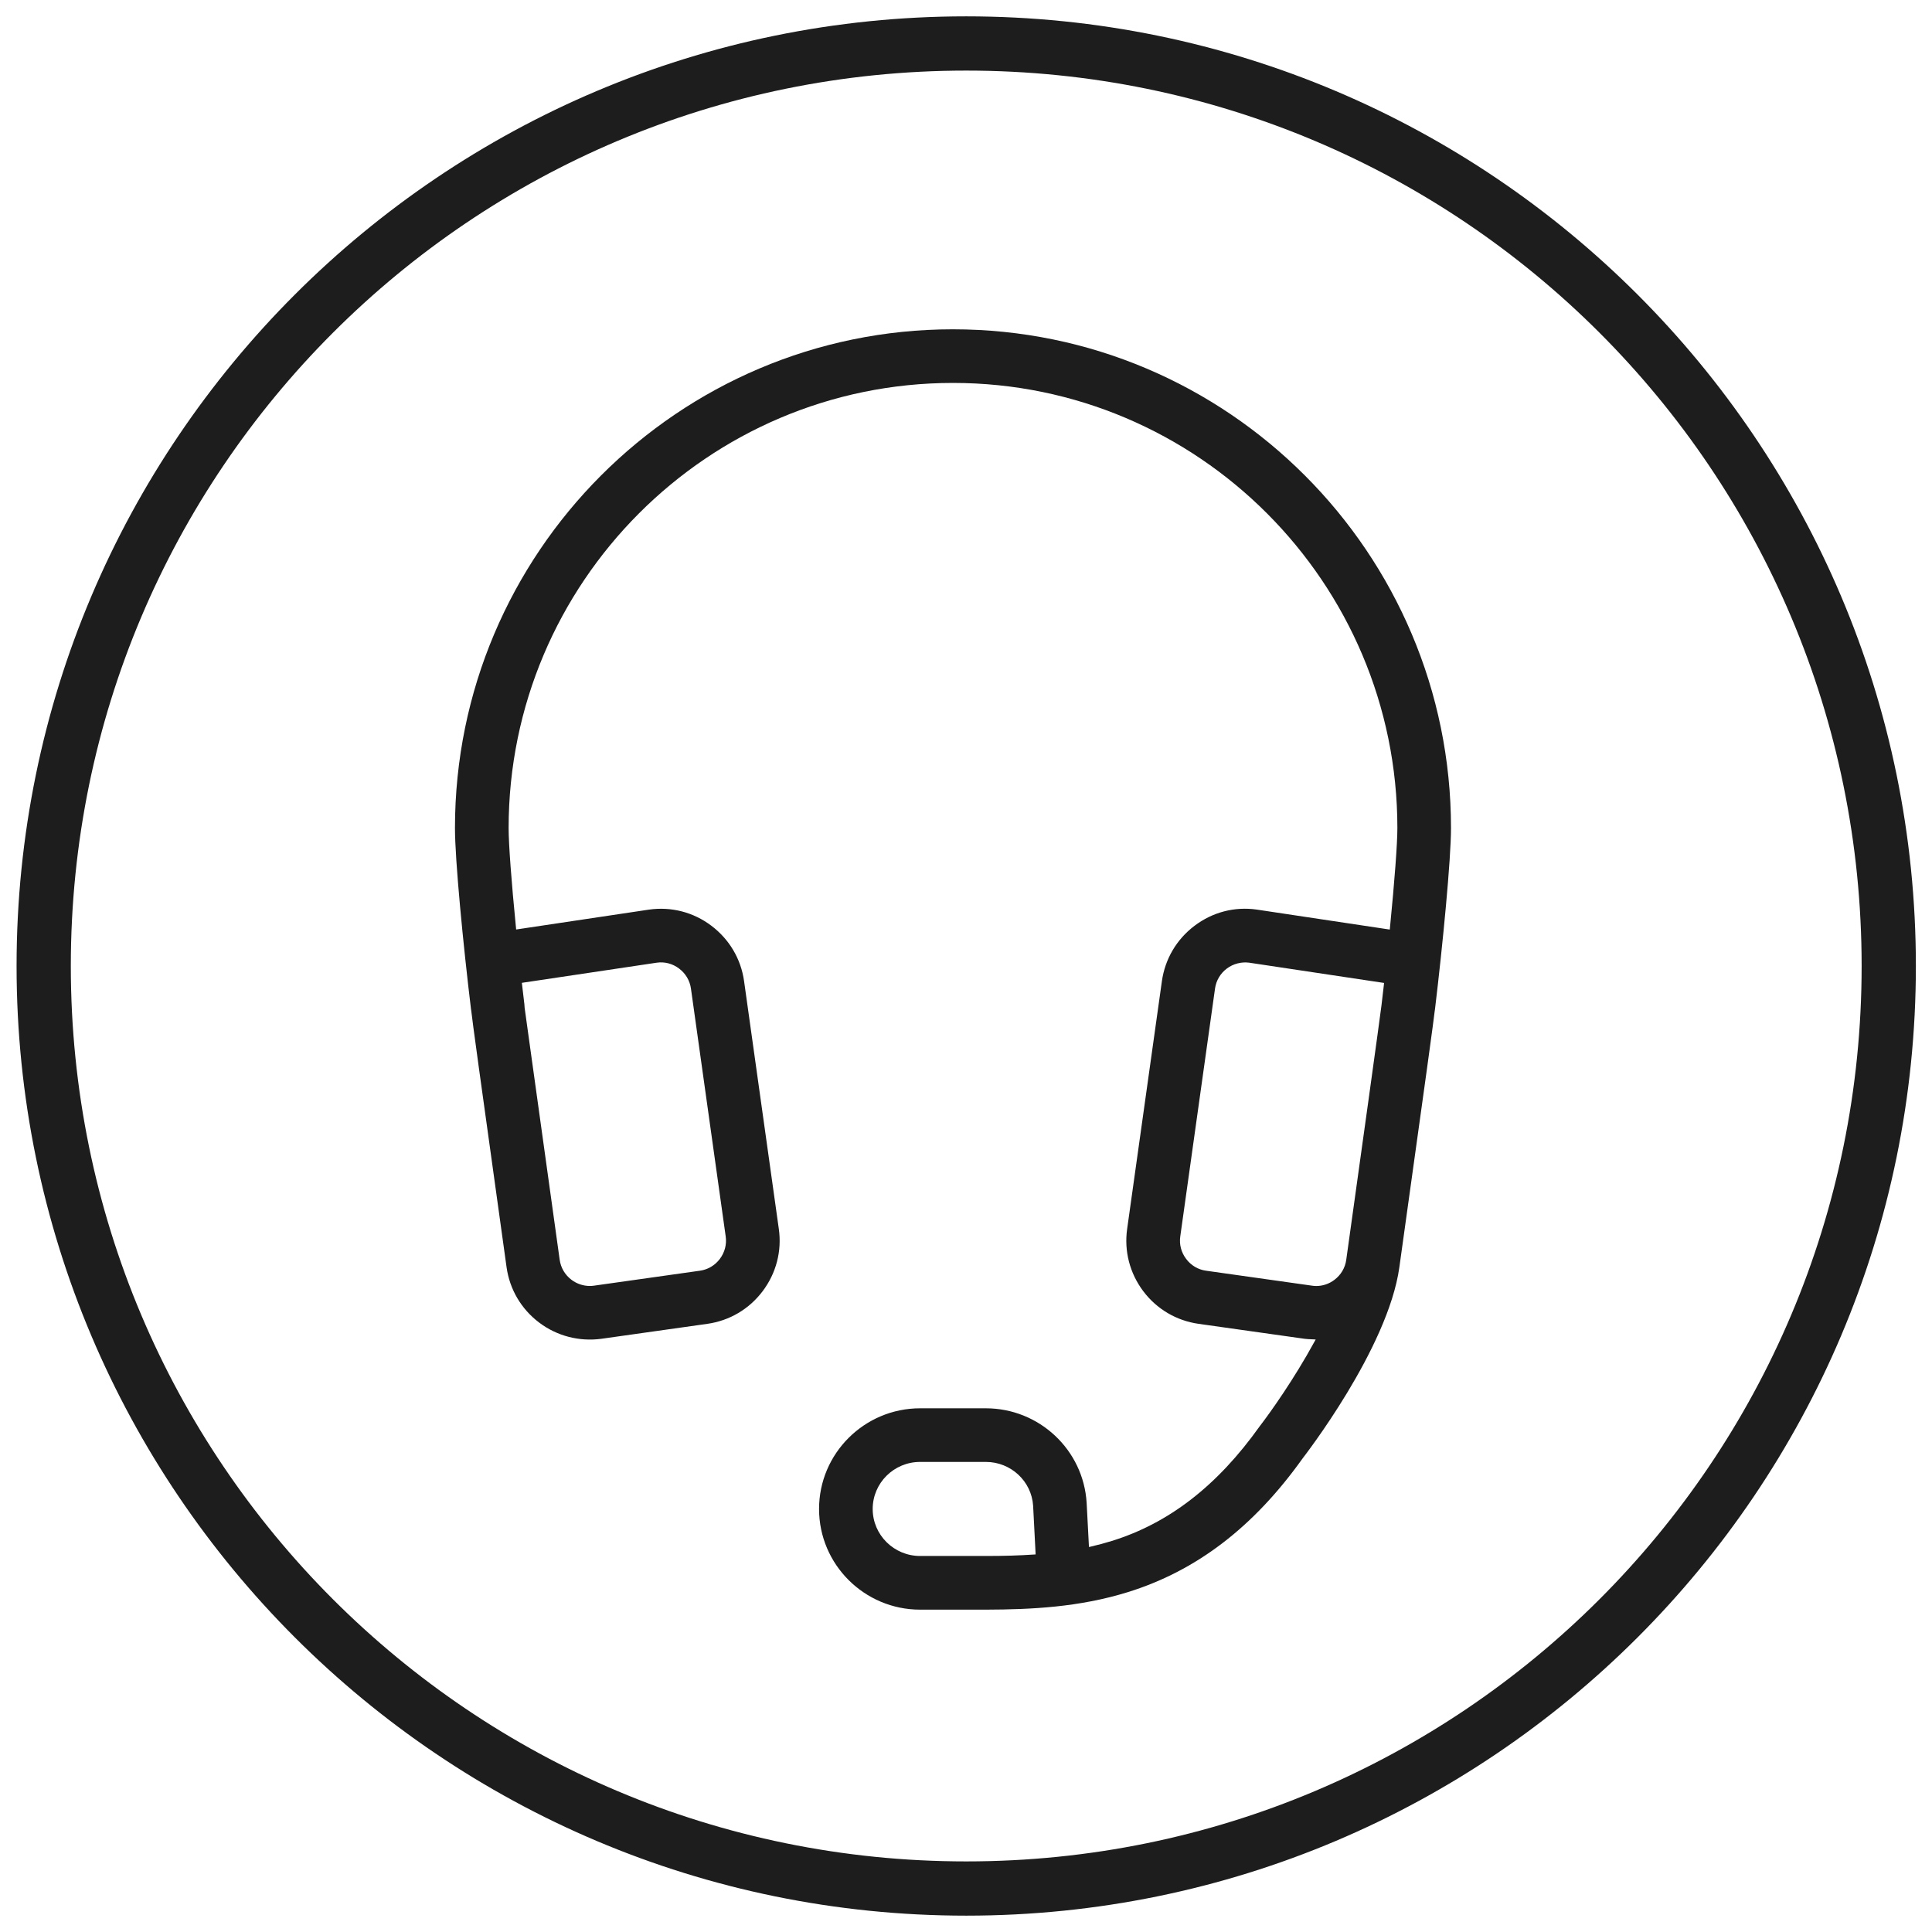 <?xml version="1.0" encoding="UTF-8" standalone="no"?>
<svg xmlns:inkscape="http://www.inkscape.org/namespaces/inkscape" xmlns:sodipodi="http://sodipodi.sourceforge.net/DTD/sodipodi-0.dtd" xmlns="http://www.w3.org/2000/svg" xmlns:svg="http://www.w3.org/2000/svg" width="60" height="60" viewBox="0 0 60 60" version="1.1" id="svg196393" sodipodi:docname="Headset.svg" inkscape:version="1.2 (dc2aedaf03, 2022-05-15)">
  <defs id="defs196397">
    <clipPath id="clipPath15968">
      <path d="M -549.921,70.866 H 45.355 v -1729.134 H -549.921 Z" id="path15970" style="stroke-width:1"></path>
    </clipPath>
    <clipPath id="clipPath15964">
      <path d="M -535.963,71.382 H 59.313 v -1729.134 H -535.963 Z" id="path15966" style="stroke-width:1"></path>
    </clipPath>
    <clipPath id="clipPath31109-5">
      <path d="M -549.921,1431.391 H 45.355 V -297.743 H -549.921 Z" id="path31111-8" style="stroke-width:1"></path>
    </clipPath>
  </defs>
  <g id="g5521" transform="matrix(1.123,0,0,-1.123,42.978,30.58)" clip-path="url(#clipPath15964)" style="fill:#1d1d1d;fill-opacity:1">
    <path d="m 0,0 c -0.021,-0.19 -0.044,-0.378 -0.066,-0.566 -0.026,-0.233 -0.611,-4.443 -0.975,-7.042 -0.03,-0.221 -0.146,-0.418 -0.326,-0.554 -0.148,-0.112 -0.323,-0.171 -0.502,-0.171 -0.039,0 -0.078,0.003 -0.117,0.009 l -2.933,0.414 c -0.22,0.03 -0.416,0.147 -0.55,0.327 -0.136,0.179 -0.194,0.4 -0.162,0.622 l 0.961,6.853 c 0.031,0.222 0.147,0.419 0.327,0.554 0.178,0.134 0.404,0.189 0.612,0.163 L 0.005,0.048 Z m -9.68,-15.759 c -0.396,-0.027 -0.818,-0.04 -1.327,-0.04 h -1.819 c -0.723,0 -1.311,0.583 -1.311,1.3 0,0.718 0.588,1.301 1.311,1.301 h 1.819 c 0.691,0 1.265,-0.533 1.307,-1.216 l 0.069,-1.342 z m -14.112,15.817 3.683,0.55 c 0.224,0.032 0.441,-0.028 0.618,-0.162 0.18,-0.135 0.297,-0.332 0.328,-0.554 l 0.961,-6.854 c 0.032,-0.22 -0.026,-0.44 -0.161,-0.621 -0.136,-0.18 -0.331,-0.296 -0.551,-0.327 l -2.933,-0.414 c -0.037,-0.005 -0.073,-0.008 -0.11,-0.008 -0.184,0 -0.361,0.059 -0.509,0.17 -0.18,0.136 -0.296,0.333 -0.327,0.554 -0.277,1.987 -0.659,4.732 -0.85,6.108 l -0.119,0.858 -0.007,0.098 -0.07,0.595 z m 11.875,18.066 c -7.594,0 -13.772,-6.187 -13.772,-13.793 0,-0.884 0.228,-3.231 0.444,-5.012 l 0.007,-0.044 c 0.031,-0.283 0.206,-1.568 0.976,-7.089 0.086,-0.613 0.406,-1.157 0.902,-1.531 0.493,-0.372 1.108,-0.53 1.719,-0.448 l 2.933,0.414 c 0.613,0.087 1.156,0.408 1.529,0.904 0.374,0.497 0.533,1.108 0.446,1.721 l -0.961,6.853 c -0.086,0.612 -0.407,1.155 -0.903,1.53 -0.498,0.377 -1.112,0.534 -1.725,0.447 l -3.675,-0.55 -0.005,0.053 c -0.127,1.283 -0.203,2.312 -0.203,2.752 0,6.788 5.512,12.31 12.288,12.31 6.776,0 12.29,-5.522 12.29,-12.31 0,-0.429 -0.077,-1.458 -0.205,-2.755 L 0.163,1.524 -3.518,2.077 C -4.129,2.164 -4.739,2.006 -5.236,1.629 -5.732,1.255 -6.052,0.711 -6.139,0.099 L -7.1,-6.754 c -0.087,-0.613 0.072,-1.224 0.445,-1.722 0.373,-0.495 0.917,-0.816 1.53,-0.903 l 2.933,-0.414 c 0.061,-0.008 0.124,-0.011 0.185,-0.013 l 0.121,-0.006 -0.039,-0.07 c -0.556,-1.018 -1.211,-1.944 -1.51,-2.331 -1.17,-1.643 -2.509,-2.681 -4.091,-3.171 -0.184,-0.057 -0.377,-0.109 -0.572,-0.154 l -0.058,-0.013 -0.064,1.221 c -0.088,1.466 -1.312,2.615 -2.787,2.615 h -1.819 c -1.54,0 -2.794,-1.249 -2.794,-2.784 0,-1.535 1.254,-2.784 2.794,-2.784 h 1.832 c 1.237,0.004 2.566,0.066 3.909,0.483 1.903,0.59 3.486,1.802 4.84,3.703 0.025,0.033 2.36,3.032 2.673,5.284 0.767,5.49 0.946,6.804 0.978,7.088 l 0.007,0.044 c 0.216,1.795 0.443,4.147 0.443,5.012 0,7.606 -6.179,13.793 -13.773,13.793" style="fill:#1d1d1d;fill-opacity:1;fill-rule:nonzero;stroke:none" id="path5523"></path>
  </g>
  <g id="g9001-0" transform="matrix(1.123,0,0,-1.123,58.657,30)" clip-path="url(#clipPath31109-5)" style="fill:#1d1d1d;fill-opacity:1;stroke:#1d1d1d">
    <path style="color:#000000;fill:#1d1d1d;fill-opacity:1;stroke:none;stroke-miterlimit:10;-inkscape-stroke:none" d="m -25.512,-26.262 c -14.495,0 -26.262,11.766 -26.262,26.262 0,14.495 11.766,26.262 26.262,26.262 C -11.016,26.262 0.75,14.495 0.75,0 c 0,-14.495 -11.766,-26.262 -26.262,-26.262 z m 0,1.5 C -11.827,-24.762 -0.75,-13.685 -0.75,0 c 0,13.685 -11.077,24.762 -24.762,24.762 -13.685,0 -24.762,-11.077 -24.762,-24.762 0,-13.685 11.077,-24.762 24.762,-24.762 z" id="path9003-5"></path>
  </g>
</svg>
